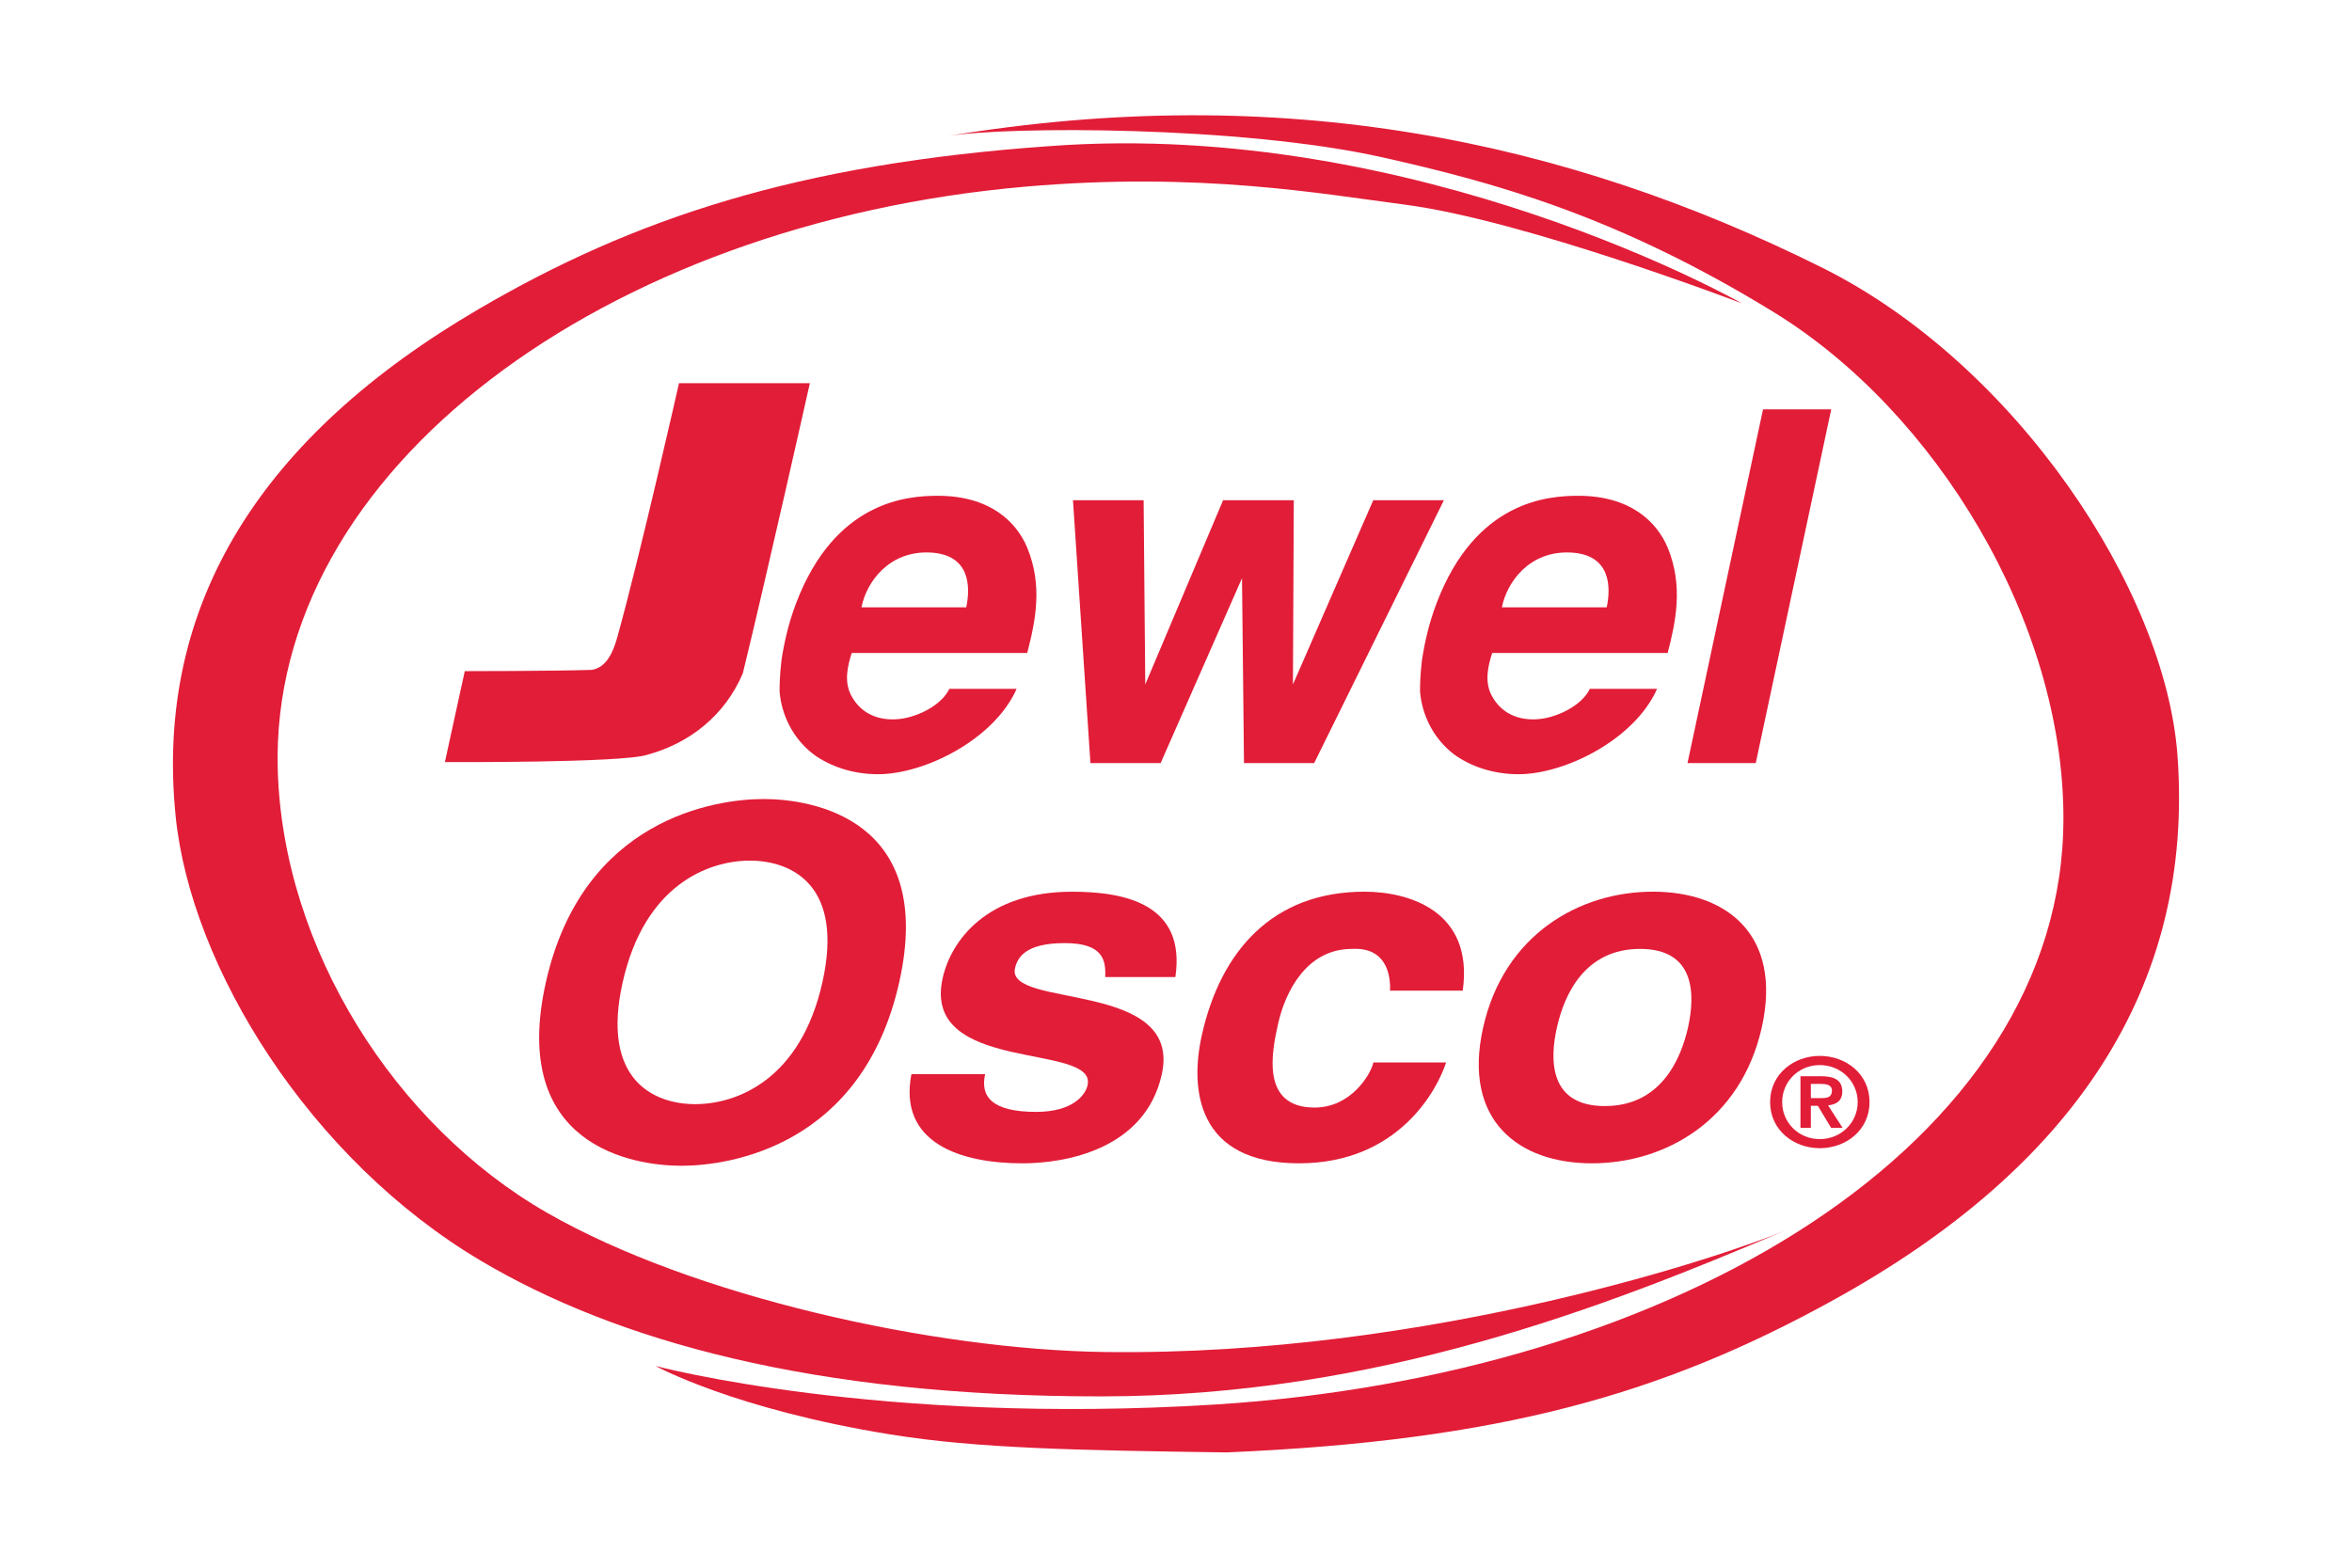 <?xml version="1.0" encoding="UTF-8"?>
<svg xmlns="http://www.w3.org/2000/svg" width="204" height="136" viewBox="0 0 204 136" fill="none">
  <path d="M82.151 11.81C111.179 6.988 135.806 12.142 158.029 23.213C174.845 31.59 187.811 51.181 188.863 65.534C190.346 85.77 179.694 101.362 159.065 112.757C144.246 120.941 130.201 124.983 106.38 126C93.349 125.819 84.734 125.655 77.224 124.44C63.621 122.241 56.863 118.502 56.863 118.502C56.863 118.502 76.21 123.668 105.362 121.847C145.127 119.363 179.03 99.306 178.971 70.893C178.936 53.956 167.969 35.769 153.889 27.107C140.348 18.777 129.723 15.85 119.904 13.65C107.694 10.914 87.402 10.938 82.151 11.81Z" fill="#E21D38"></path>
  <path d="M154.819 106.752C139.115 113.445 119.393 121.117 95.592 121.139C70.495 121.162 53.376 116.287 41.73 109.386C26.867 100.578 16.554 83.918 15.233 70.803C13.369 52.317 22.793 37.772 41.51 26.819C54.955 18.951 69.179 14.209 91.09 12.672C123.041 10.311 151.078 26.316 151.078 26.316C151.078 26.316 132.211 19.091 121.821 17.749C114.729 16.833 104.096 14.875 88.973 16.189C52.406 19.37 23.338 40.777 24.091 66.786C24.54 82.29 34.249 97.625 47.428 105.198C60.103 112.481 80.941 117.086 95.795 117.289C124.285 117.679 150.31 108.673 154.819 106.752Z" fill="#E21D38"></path>
  <path d="M70.243 33.244C70.243 33.244 66.433 50.224 64.427 58.416C62.871 62.072 59.811 64.482 56.139 65.477C53.998 66.197 38.588 66.112 38.588 66.112L40.312 58.223C40.312 58.223 47.656 58.223 51.328 58.114C52.664 57.893 53.218 56.451 53.554 55.231C55.556 48.03 58.893 33.244 58.893 33.244H70.243Z" fill="#E21D38"></path>
  <path d="M73.874 56.646C73.487 57.865 73.219 59.128 73.813 60.304C74.77 62.153 76.614 62.624 78.37 62.324C80.132 61.995 81.794 60.935 82.339 59.76H88.177C86.217 64.174 80.17 67.165 76.153 67.165C73.91 67.165 71.951 66.455 70.562 65.439C68.742 64.049 67.787 61.994 67.618 60.01C67.614 59.633 67.618 58.619 67.787 57.233C67.99 55.893 68.369 54.12 69.041 52.35C72.425 43.43 78.728 43.011 81.35 43.011C85.834 43.011 88.148 45.241 89.097 47.511C90.462 50.835 89.803 53.908 89.096 56.646H73.874ZM83.808 52.688C84.173 50.957 84.193 48.104 80.679 47.933C77.079 47.761 75.132 50.54 74.72 52.688H83.808Z" fill="#E21D38"></path>
  <path d="M99.192 43.394L99.333 59.38L106.085 43.394H112.217L112.142 59.38L119.109 43.394H125.238L113.984 66.198H107.897L107.725 50.158L100.668 66.198H94.578L93.064 43.394H99.192Z" fill="#E21D38"></path>
  <path d="M129.425 56.646C129.035 57.865 128.769 59.128 129.36 60.304C130.32 62.153 132.167 62.624 133.918 62.324C135.68 61.995 137.344 60.935 137.892 59.76H143.725C141.767 64.174 135.72 67.165 131.704 67.165C129.461 67.165 127.5 66.455 126.11 65.439C124.291 64.049 123.336 61.994 123.168 60.01C123.161 59.633 123.168 58.619 123.336 57.233C123.54 55.893 123.918 54.12 124.593 52.35C127.975 43.43 134.277 43.011 136.9 43.011C141.383 43.011 143.693 45.241 144.649 47.511C146.009 50.835 145.354 53.908 144.644 56.646H129.425ZM139.357 52.688C139.725 50.957 139.744 48.104 136.228 47.933C132.627 47.761 130.684 50.54 130.267 52.688H139.357Z" fill="#E21D38"></path>
  <path d="M158.831 35.514L152.285 66.198H146.366L152.915 35.514H158.831Z" fill="#E21D38"></path>
  <path d="M66.236 69.317C70.454 69.317 81.174 71.036 77.993 85.216C74.81 99.406 63.323 101.133 59.102 101.133C54.885 101.133 44.161 99.406 47.346 85.216C50.525 71.037 62.016 69.317 66.236 69.317ZM60.3 95.787C63.896 95.787 69.436 93.683 71.331 85.216C73.225 76.76 68.633 74.661 65.04 74.661C61.439 74.661 55.904 76.76 54.007 85.216C52.109 93.683 56.7 95.787 60.3 95.787Z" fill="#E21D38"></path>
  <path d="M95.863 84.762C95.916 83.333 95.721 81.816 92.347 81.816C88.971 81.816 88.256 83.039 88.035 83.999C87.244 87.536 102.614 84.971 100.763 93.223C99.299 99.74 92.368 100.921 88.683 100.921C83.31 100.921 77.889 99.156 79.052 93.181H85.446C85.022 95.072 85.95 96.459 89.863 96.459C93.062 96.459 94.146 94.987 94.33 94.144C95.175 90.402 79.884 93.223 81.762 84.848C82.499 81.565 85.617 77.358 92.991 77.358C97.614 77.358 102.877 78.448 101.946 84.762H95.863V84.762Z" fill="#E21D38"></path>
  <path d="M125.426 92.17C124.687 94.479 121.334 100.92 112.669 100.92C103.788 100.92 103.188 94.479 104.246 89.775C105.872 82.531 110.357 77.356 118.355 77.356C122.088 77.356 127.853 78.959 126.87 85.943H120.565C120.625 84.465 120.168 82.148 117.242 82.32C113.338 82.32 111.48 86.02 110.858 88.802C110.308 91.244 109.321 96.083 114.023 96.083C117.172 96.083 118.886 93.223 119.122 92.17H125.426Z" fill="#E21D38"></path>
  <path d="M138.075 100.92C131.726 100.92 126.83 97.215 128.638 89.145C130.451 81.057 137.013 77.355 143.365 77.355C149.716 77.355 154.617 81.056 152.805 89.145C150.987 97.215 144.431 100.92 138.075 100.92ZM142.25 82.319C137.456 82.319 135.677 86.273 135.036 89.145C134.391 91.999 134.396 95.953 139.192 95.953C143.99 95.953 145.763 91.999 146.408 89.145C147.047 86.274 147.047 82.319 142.25 82.319Z" fill="#E21D38"></path>
  <path d="M157.833 99.608C155.586 99.608 153.529 98.044 153.529 95.613C153.529 93.166 155.586 91.602 157.833 91.602C160.109 91.602 162.153 93.166 162.153 95.613C162.153 98.044 160.11 99.608 157.833 99.608ZM157.833 92.398C156.002 92.398 154.575 93.832 154.575 95.613C154.575 97.383 156.001 98.82 157.833 98.82C159.684 98.82 161.127 97.383 161.127 95.613C161.127 93.832 159.684 92.398 157.833 92.398ZM158.824 97.845L157.669 95.931H157.064V97.845H156.163V93.367H157.961C159.132 93.367 159.79 93.718 159.79 94.703C159.79 95.504 159.263 95.819 158.557 95.892L159.816 97.845L158.824 97.845ZM157.916 94.03H157.064V95.263H157.989C158.482 95.263 158.894 95.192 158.894 94.608C158.894 94.093 158.363 94.03 157.916 94.03Z" fill="#E21D38"></path>
</svg>
